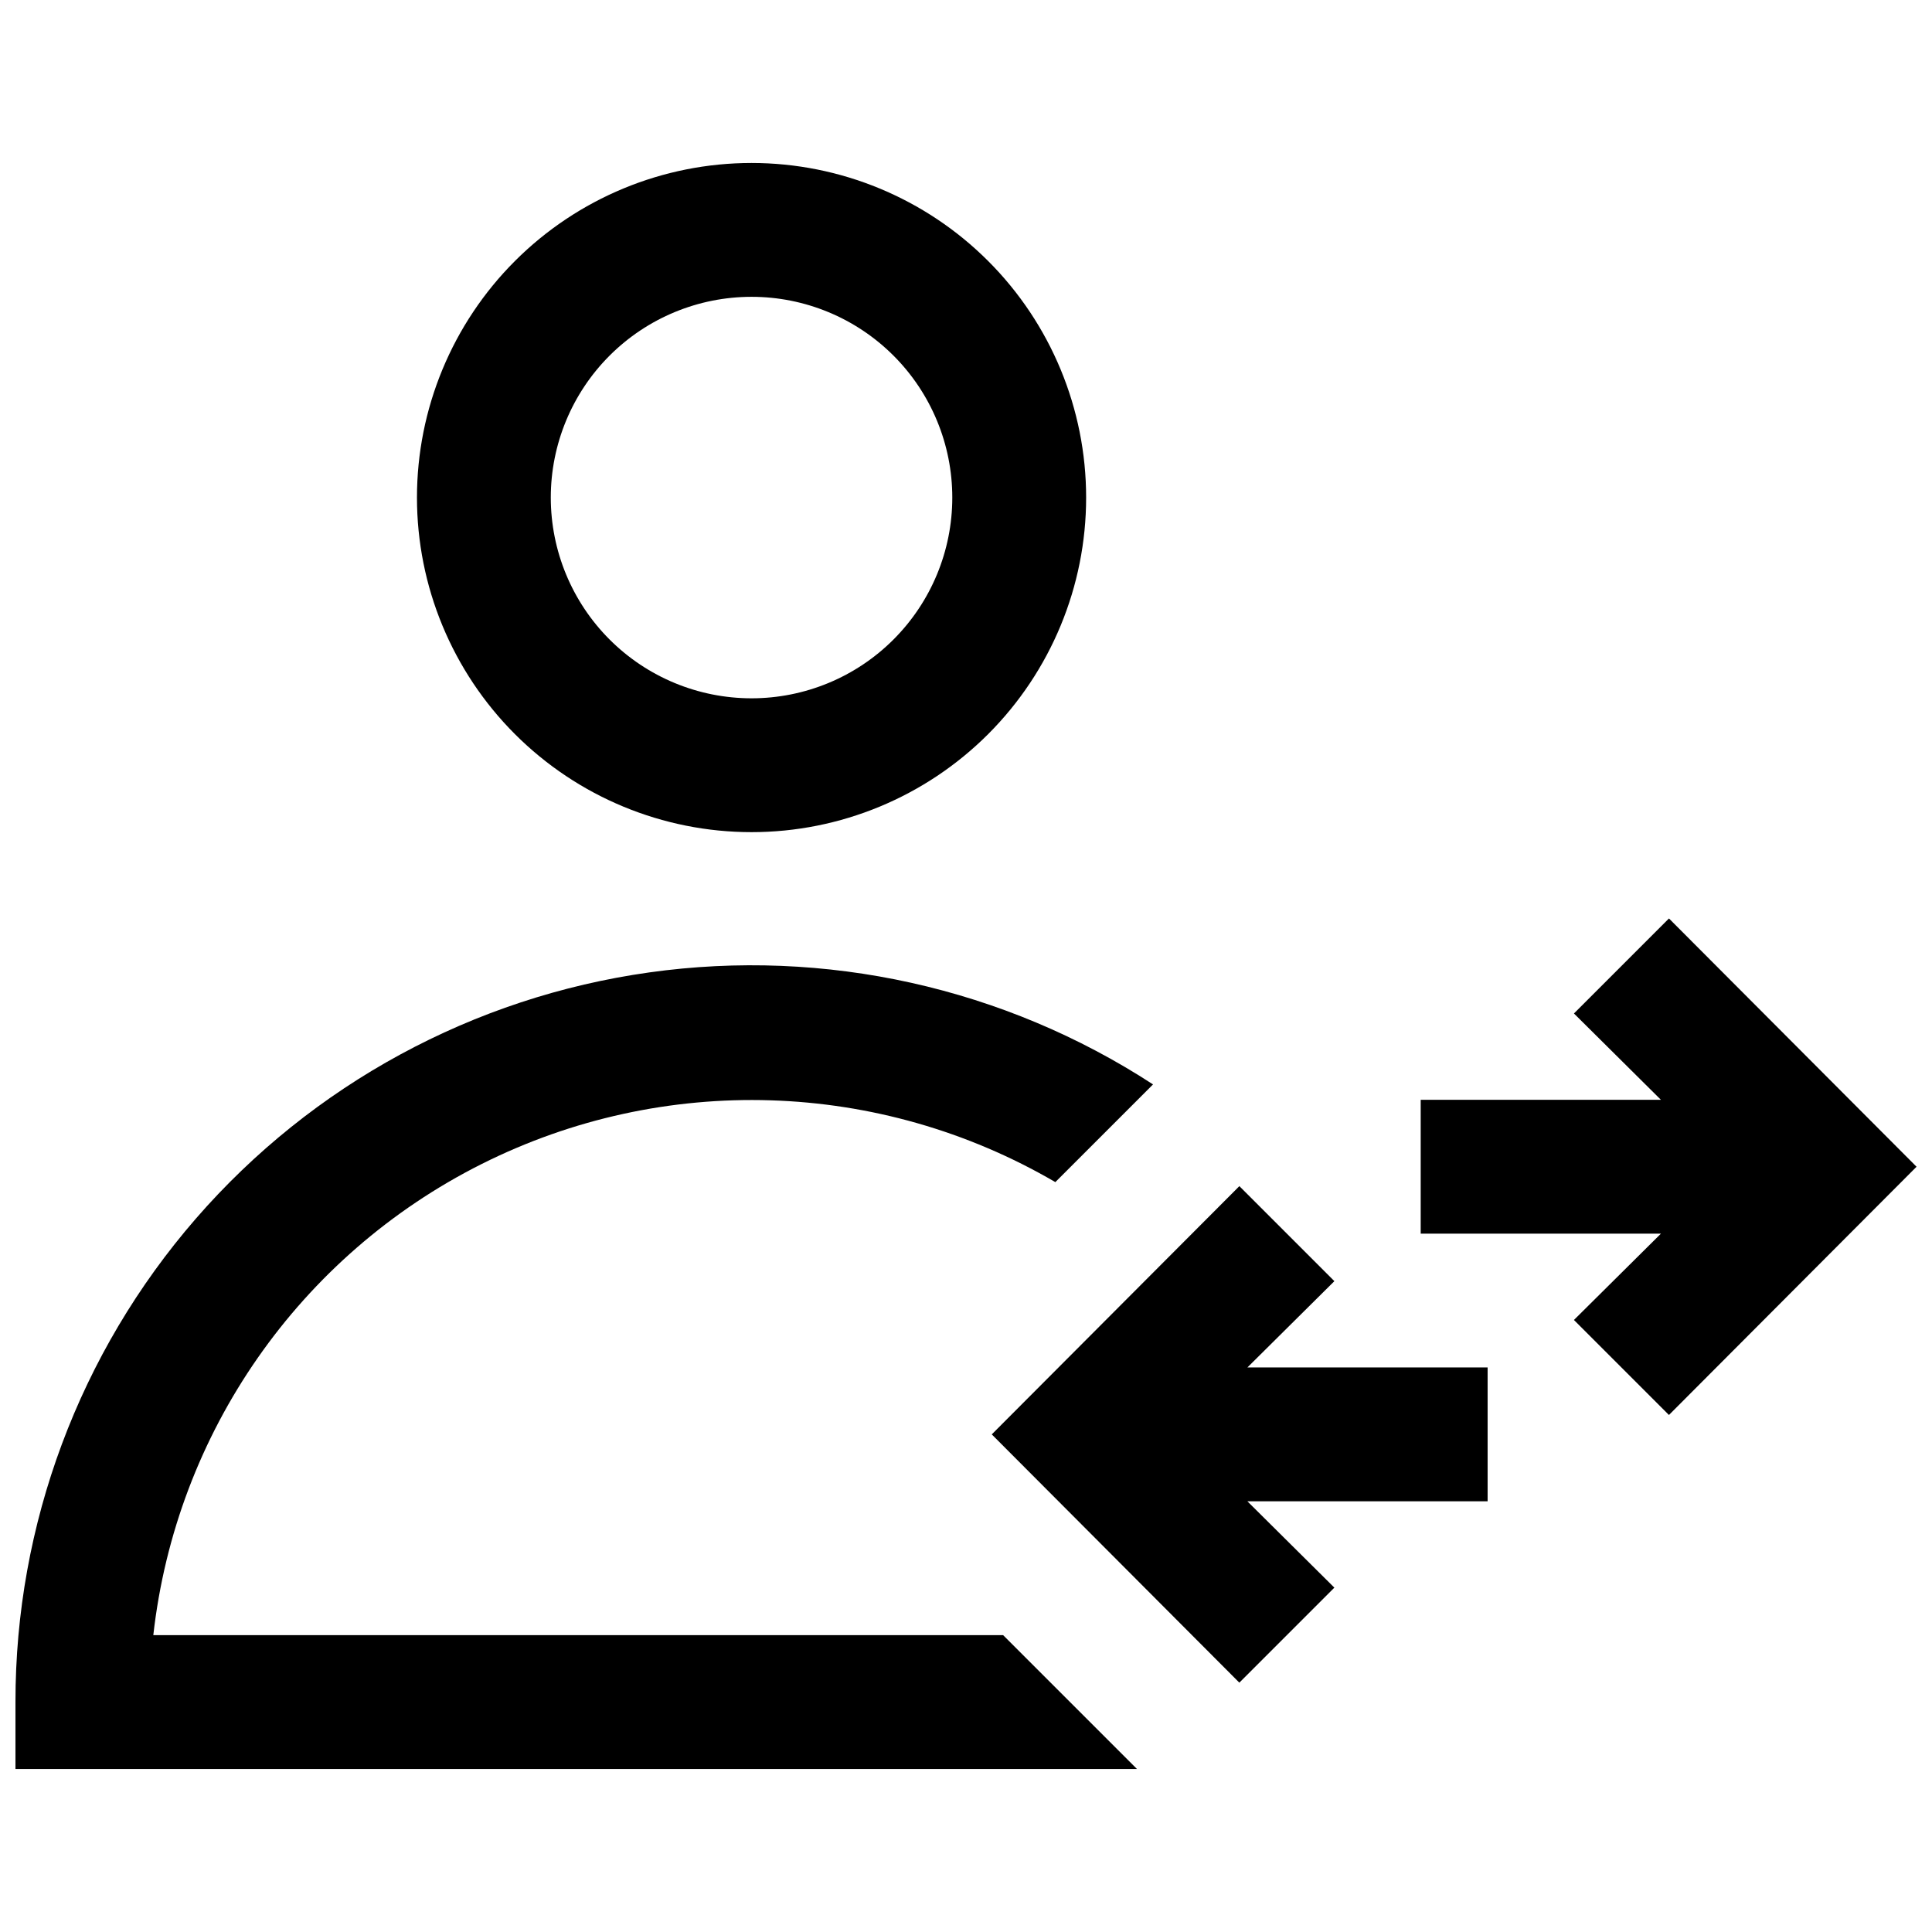 <?xml version="1.0" encoding="UTF-8"?>
<!-- Uploaded to: ICON Repo, www.svgrepo.com, Generator: ICON Repo Mixer Tools -->
<svg width="800px" height="800px" version="1.1" viewBox="144 144 512 512" xmlns="http://www.w3.org/2000/svg">
 <defs>
  <clipPath id="a">
   <path d="m148.09 187h503.81v426h-503.81z"/>
  </clipPath>
 </defs>
 <g clip-path="url(#a)">
  <path d="m409.84 577.33 35.469 35.469h-297.21v-17.734c-0.043-47.074 16.938-92.578 47.809-128.12 30.875-35.535 73.555-58.711 120.18-65.246s94.031 4.008 133.48 29.684l-25.891 25.891c-46.621-27.207-103.83-29.004-152.07-4.777-48.238 24.227-80.961 71.191-86.977 124.83zm-155.34-301.47c0-23.516 9.34-46.07 25.969-62.695 16.629-16.629 39.18-25.973 62.699-25.973 23.516 0 46.066 9.344 62.695 25.973 16.629 16.625 25.973 39.18 25.973 62.695s-9.344 46.07-25.973 62.699-39.18 25.969-62.695 25.969c-23.52 0-46.07-9.34-62.699-25.969s-25.969-39.184-25.969-62.699zm35.465 0c0 14.109 5.606 27.641 15.582 37.617 9.977 9.98 23.512 15.582 37.621 15.582 14.109 0 27.641-5.602 37.617-15.582 9.977-9.977 15.582-23.508 15.582-37.617s-5.606-27.641-15.582-37.617c-9.977-9.977-23.508-15.582-37.617-15.582-14.109 0-27.645 5.606-37.621 15.582-9.977 9.977-15.582 23.508-15.582 37.617zm207.66 207.66-25.18-25.18-65.617 65.789 65.613 65.793 25.18-25.18-23.051-22.879h63.664v-35.469h-63.664zm88.668-96.117-25.18 25.18 23.051 22.879h-63.664v35.469h63.664l-23.055 22.875 25.18 25.18 65.617-65.789z"/>
 </g>
</svg>